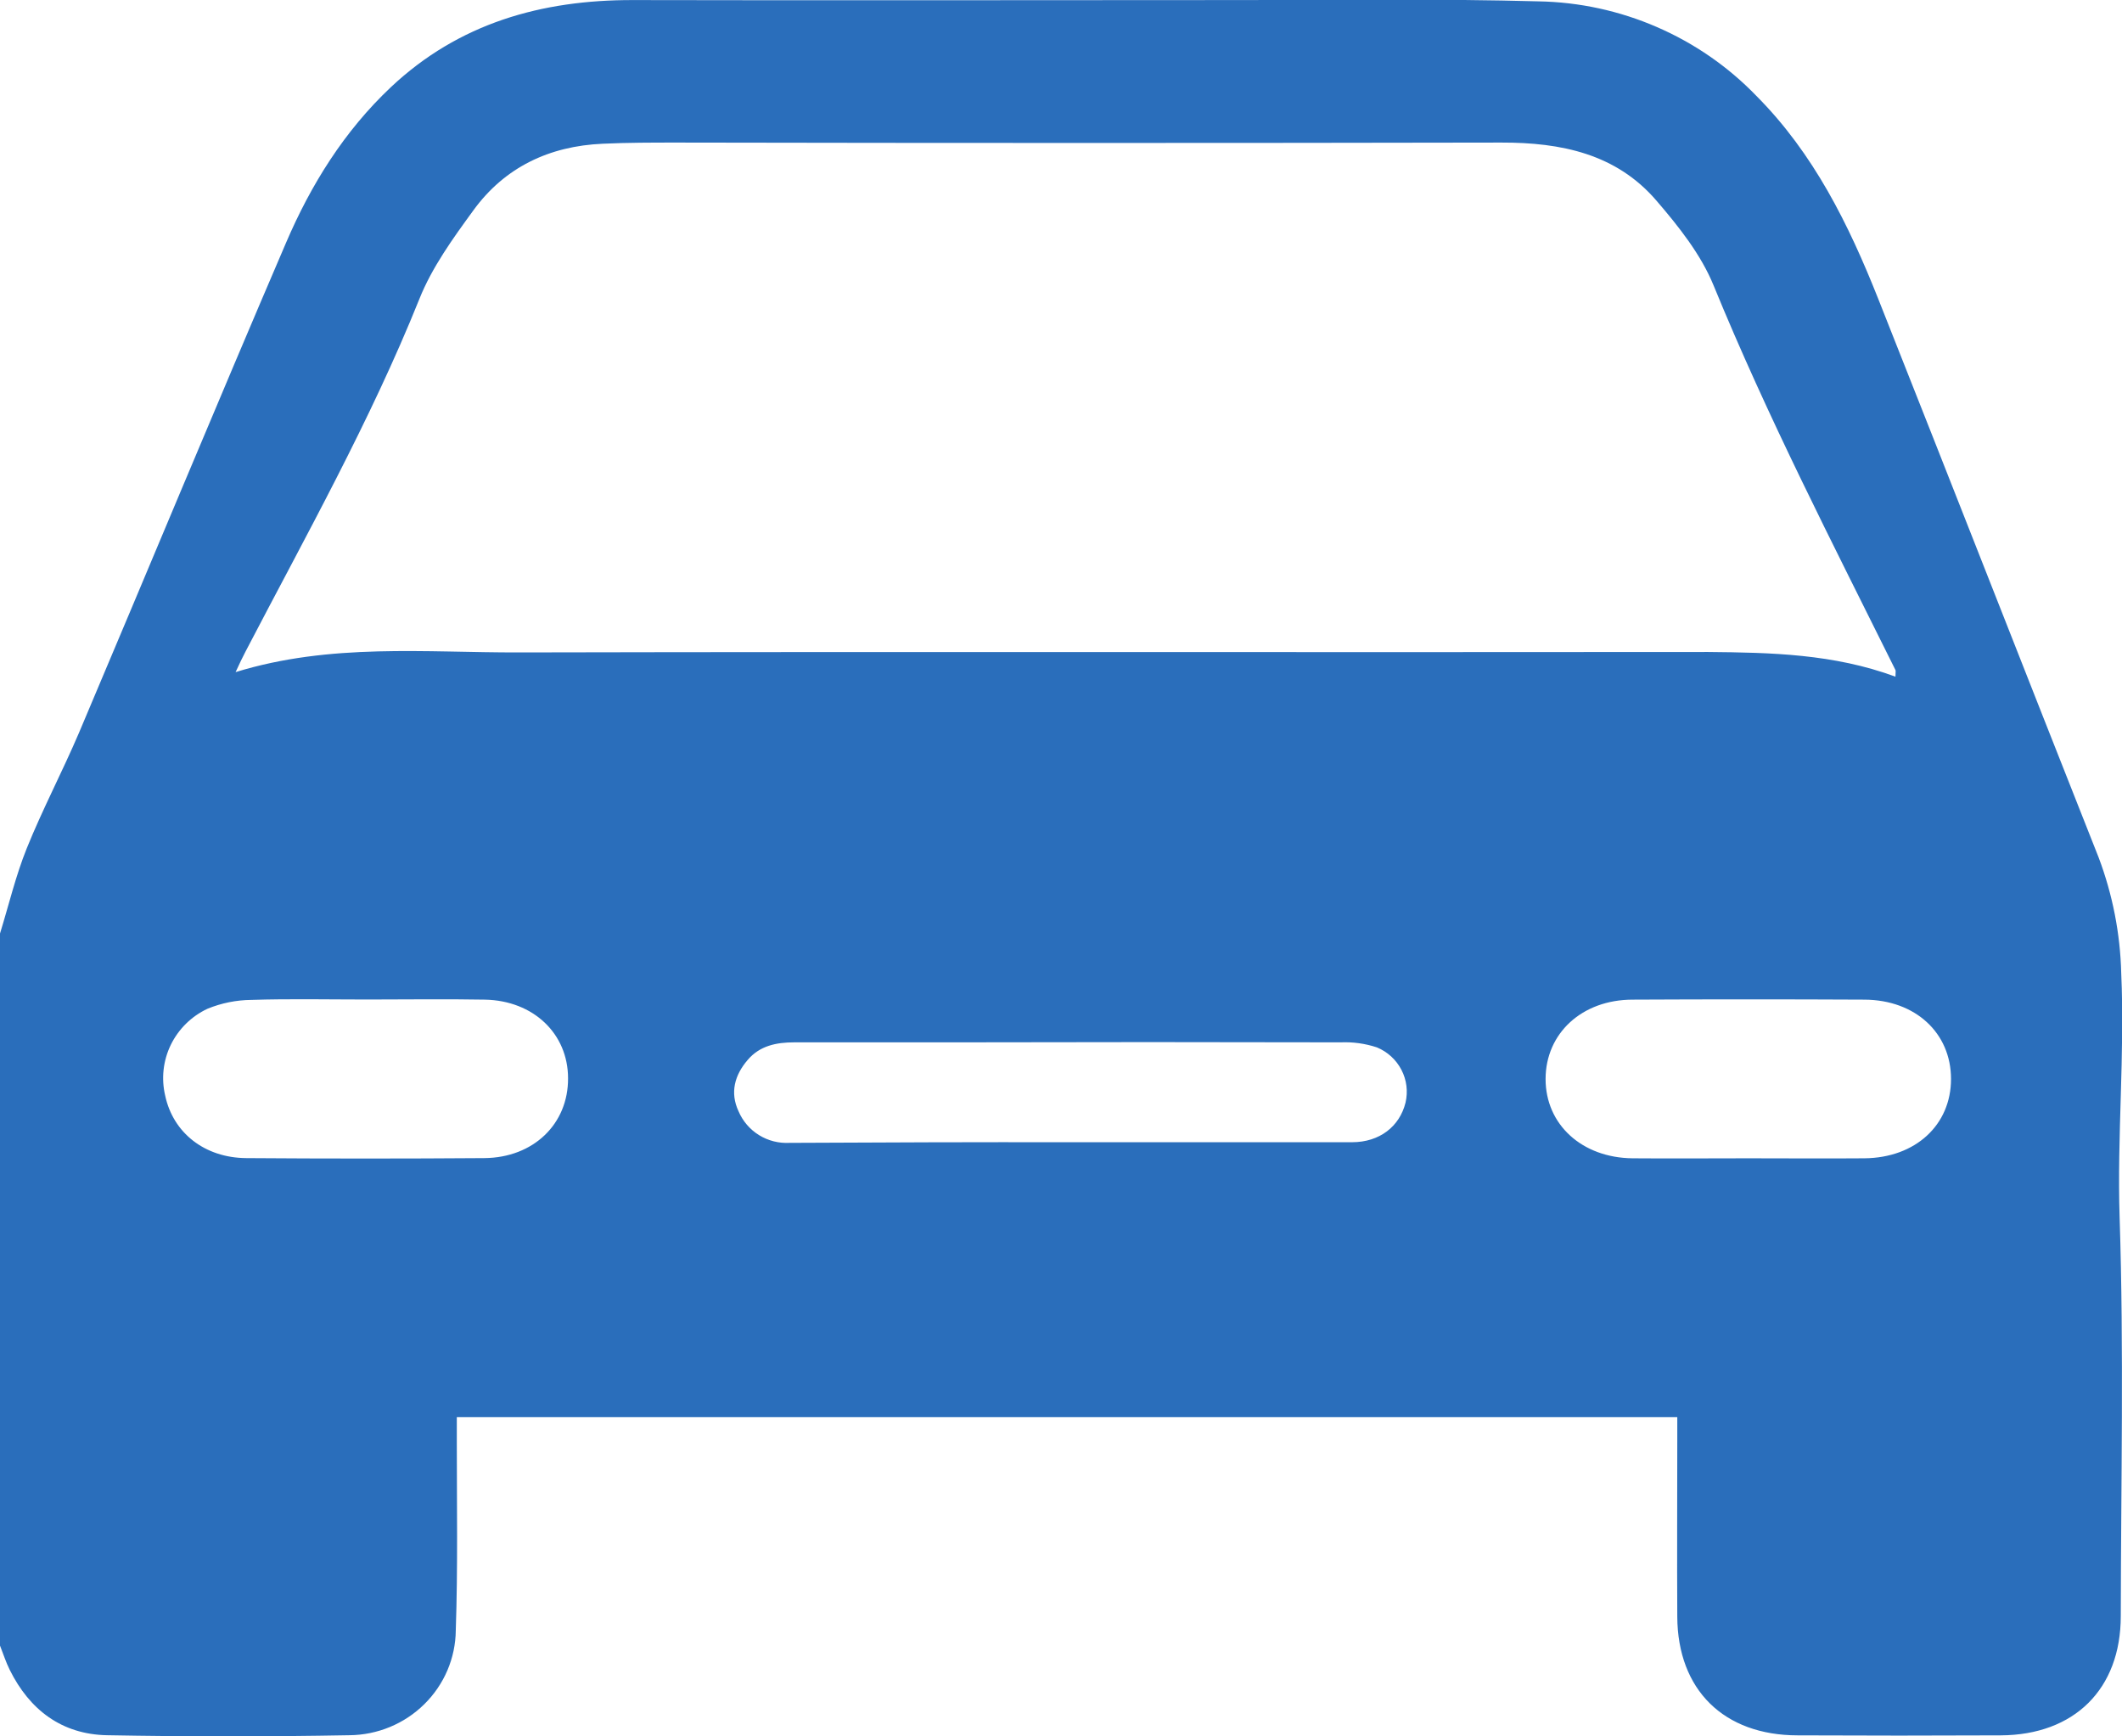 <svg width="33" height="27" viewBox="0 0 33 27" fill="none" xmlns="http://www.w3.org/2000/svg">
<g clip-path="url(#clip0)">
<path d="M0 25.588V14.516C0.137 14.073 0.244 13.617 0.417 13.189C0.663 12.58 0.971 11.997 1.229 11.393C2.305 8.854 3.361 6.306 4.449 3.773C4.835 2.873 5.351 2.041 6.079 1.355C7.136 0.361 8.42 -0.002 9.847 0.001C13.014 0.008 16.181 0.001 19.352 0.001C20.876 0.001 22.401 -0.021 23.924 0.021C24.559 0.032 25.186 0.168 25.768 0.421C26.35 0.673 26.876 1.037 27.314 1.491C28.207 2.388 28.749 3.49 29.206 4.639C30.355 7.535 31.489 10.437 32.637 13.334C32.854 13.91 32.973 14.518 32.988 15.132C33.045 16.398 32.922 17.661 32.963 18.93C33.03 20.996 32.984 23.065 32.981 25.129C32.981 26.265 32.259 26.978 31.114 26.984C30.062 26.989 29.01 26.989 27.958 26.984C26.806 26.984 26.09 26.275 26.084 25.14C26.079 24.217 26.084 23.295 26.084 22.372V22.035H7.104V22.424C7.104 23.4 7.121 24.377 7.088 25.351C7.084 25.783 6.908 26.195 6.598 26.5C6.289 26.805 5.871 26.978 5.434 26.982C4.178 27.005 2.923 27.005 1.666 26.982C0.96 26.969 0.461 26.588 0.152 25.967C0.091 25.845 0.05 25.714 0 25.588ZM29.477 10.522C29.477 10.458 29.484 10.43 29.477 10.419C28.496 8.442 27.485 6.481 26.648 4.437C26.452 3.957 26.105 3.521 25.761 3.121C25.136 2.392 24.279 2.215 23.349 2.217C19.077 2.225 14.805 2.225 10.532 2.217C10.146 2.217 9.759 2.217 9.373 2.235C8.543 2.271 7.85 2.6 7.363 3.269C7.045 3.705 6.717 4.158 6.521 4.651C5.759 6.546 4.76 8.324 3.819 10.13C3.772 10.221 3.727 10.312 3.664 10.451C5.141 9.996 6.617 10.149 8.08 10.145C14.242 10.132 20.403 10.145 26.565 10.138C27.543 10.147 28.515 10.167 29.477 10.522ZM16.651 17.761C18.11 17.761 19.569 17.761 21.027 17.761C21.452 17.761 21.766 17.518 21.858 17.145C21.898 16.973 21.876 16.792 21.794 16.635C21.712 16.478 21.577 16.354 21.412 16.286C21.23 16.226 21.039 16.2 20.848 16.208C18.852 16.203 16.857 16.203 14.862 16.208C14.025 16.208 13.188 16.208 12.351 16.208C12.074 16.208 11.815 16.26 11.627 16.482C11.424 16.718 11.35 16.99 11.485 17.279C11.55 17.432 11.661 17.562 11.803 17.65C11.945 17.738 12.111 17.78 12.279 17.771C13.735 17.763 15.193 17.759 16.652 17.761H16.651ZM27.192 18.011C27.793 18.011 28.392 18.016 28.994 18.011C29.788 18.004 30.341 17.493 30.341 16.778C30.341 16.062 29.787 15.548 28.995 15.544C27.794 15.538 26.593 15.538 25.391 15.544C24.6 15.544 24.037 16.069 24.036 16.777C24.035 17.485 24.601 18.004 25.39 18.011C25.992 18.016 26.593 18.011 27.193 18.011H27.192ZM5.711 15.542C5.111 15.542 4.511 15.529 3.91 15.548C3.675 15.55 3.443 15.597 3.226 15.686C2.977 15.803 2.776 16.001 2.656 16.247C2.537 16.492 2.506 16.771 2.569 17.037C2.692 17.614 3.182 18.004 3.831 18.008C5.065 18.017 6.298 18.017 7.531 18.008C8.298 18.002 8.838 17.475 8.834 16.767C8.834 16.074 8.296 15.559 7.542 15.544C6.933 15.533 6.322 15.542 5.711 15.542Z" fill="#2A6EBB"/>
</g>
<defs>
<clipPath id="clip0">
<rect width="33" height="27" fill="white"/>
</clipPath>
</defs>
</svg>
